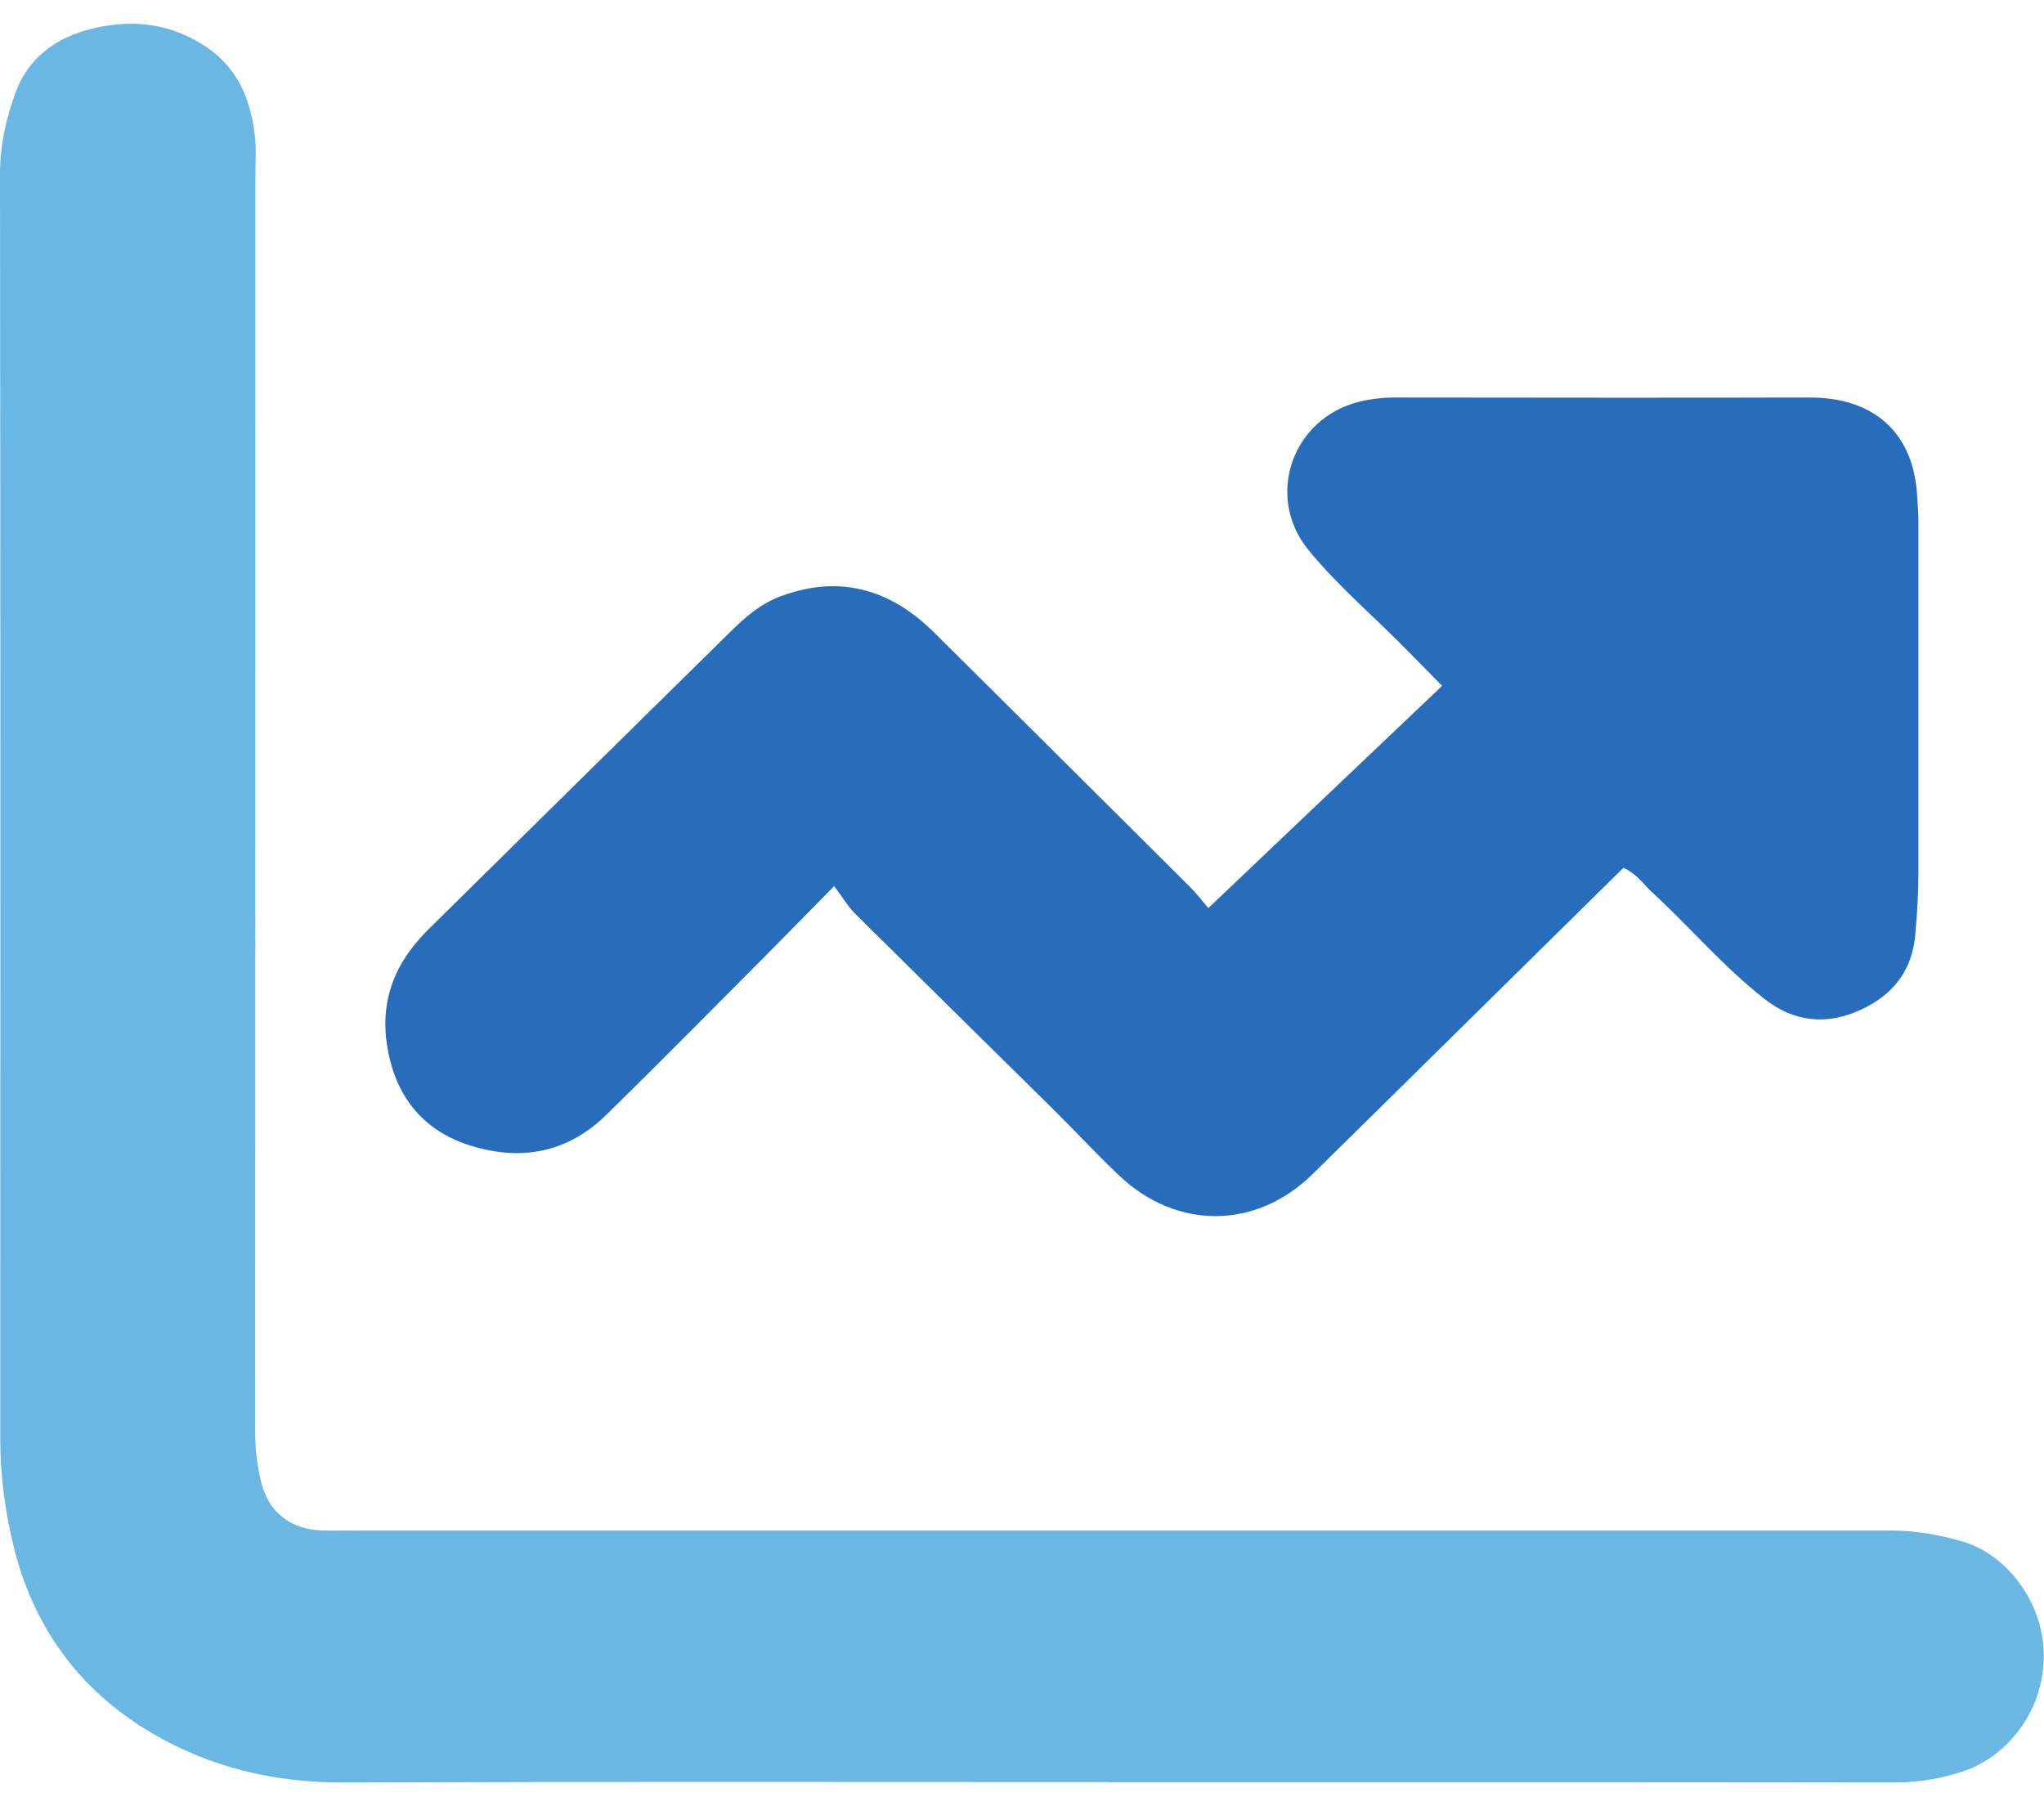 <svg width="43" height="38" viewBox="0 0 43 38" fill="none" xmlns="http://www.w3.org/2000/svg">
<g id="Chart Up Duotone 1" clip-path="url(#clip0_2070_2290)">
<g id="Layer 1">
<g id="Group">
<path id="Vector" d="M23.332 37.492C17.962 37.492 12.592 37.481 7.219 37.5C5.777 37.505 4.426 37.184 3.202 36.465C1.657 35.561 0.681 34.203 0.272 32.473C0.1 31.749 0.005 31.009 0.005 30.261C0.008 21.395 0.011 12.527 0 3.659C0 3.052 0.132 2.471 0.336 1.927C0.632 1.134 1.302 0.712 2.147 0.558C2.892 0.423 3.578 0.519 4.238 0.922C4.975 1.37 5.265 2.049 5.36 2.842C5.395 3.126 5.373 3.415 5.373 3.702C5.373 12.504 5.373 21.305 5.368 30.104C5.368 30.481 5.408 30.85 5.502 31.21C5.661 31.821 6.116 32.173 6.759 32.197C7.003 32.205 7.251 32.2 7.496 32.2C18.261 32.2 29.023 32.2 39.788 32.2C40.304 32.2 40.802 32.29 41.294 32.433C42.217 32.704 42.978 33.707 42.995 34.786C43.014 36.073 42.142 36.975 41.345 37.248C40.853 37.418 40.363 37.5 39.844 37.5C34.339 37.492 28.834 37.495 23.33 37.495L23.332 37.492Z" fill="#69B7E2"/>
<path id="Vector_2" d="M34.154 18.255C32.937 19.454 31.721 20.653 30.503 21.854C29.537 22.807 28.573 23.759 27.605 24.709C26.418 25.87 24.747 25.878 23.537 24.725C23.055 24.266 22.6 23.775 22.127 23.308C20.752 21.95 19.372 20.594 18 19.233C17.844 19.08 17.731 18.883 17.548 18.642C16.918 19.281 16.393 19.82 15.861 20.353C14.828 21.39 13.797 22.435 12.75 23.459C11.946 24.247 10.969 24.433 9.907 24.104C8.865 23.783 8.303 23.027 8.142 21.987C8.02 21.215 8.211 20.504 8.712 19.886C8.809 19.767 8.914 19.65 9.024 19.541C11.144 17.451 13.264 15.358 15.387 13.27C15.686 12.976 16.003 12.703 16.412 12.549C17.464 12.153 18.425 12.302 19.299 12.992C19.474 13.13 19.633 13.286 19.789 13.443C21.538 15.18 23.287 16.918 25.033 18.658C25.189 18.814 25.323 18.992 25.42 19.104C27.083 17.522 28.686 16 30.338 14.429C30.083 14.169 29.857 13.941 29.631 13.71C28.934 12.994 28.164 12.35 27.529 11.575C26.607 10.45 27.177 8.8 28.6 8.45C28.861 8.387 29.128 8.36 29.397 8.363C32.284 8.365 35.171 8.371 38.057 8.363C39.43 8.357 40.229 9.108 40.326 10.357C40.342 10.578 40.358 10.798 40.358 11.015C40.358 13.464 40.358 15.912 40.358 18.361C40.358 18.801 40.331 19.239 40.291 19.679C40.218 20.443 39.806 20.942 39.139 21.247C38.44 21.568 37.756 21.509 37.135 21.027C36.271 20.355 35.566 19.52 34.767 18.782C34.573 18.605 34.425 18.374 34.148 18.255H34.154Z" fill="#276DBB"/>
</g>
</g>
</g>
<defs>
<clipPath id="clip0_2070_2290">
<rect width="43" height="37" fill="white" transform="translate(0 0.5)"/>
</clipPath>
</defs>
</svg>
